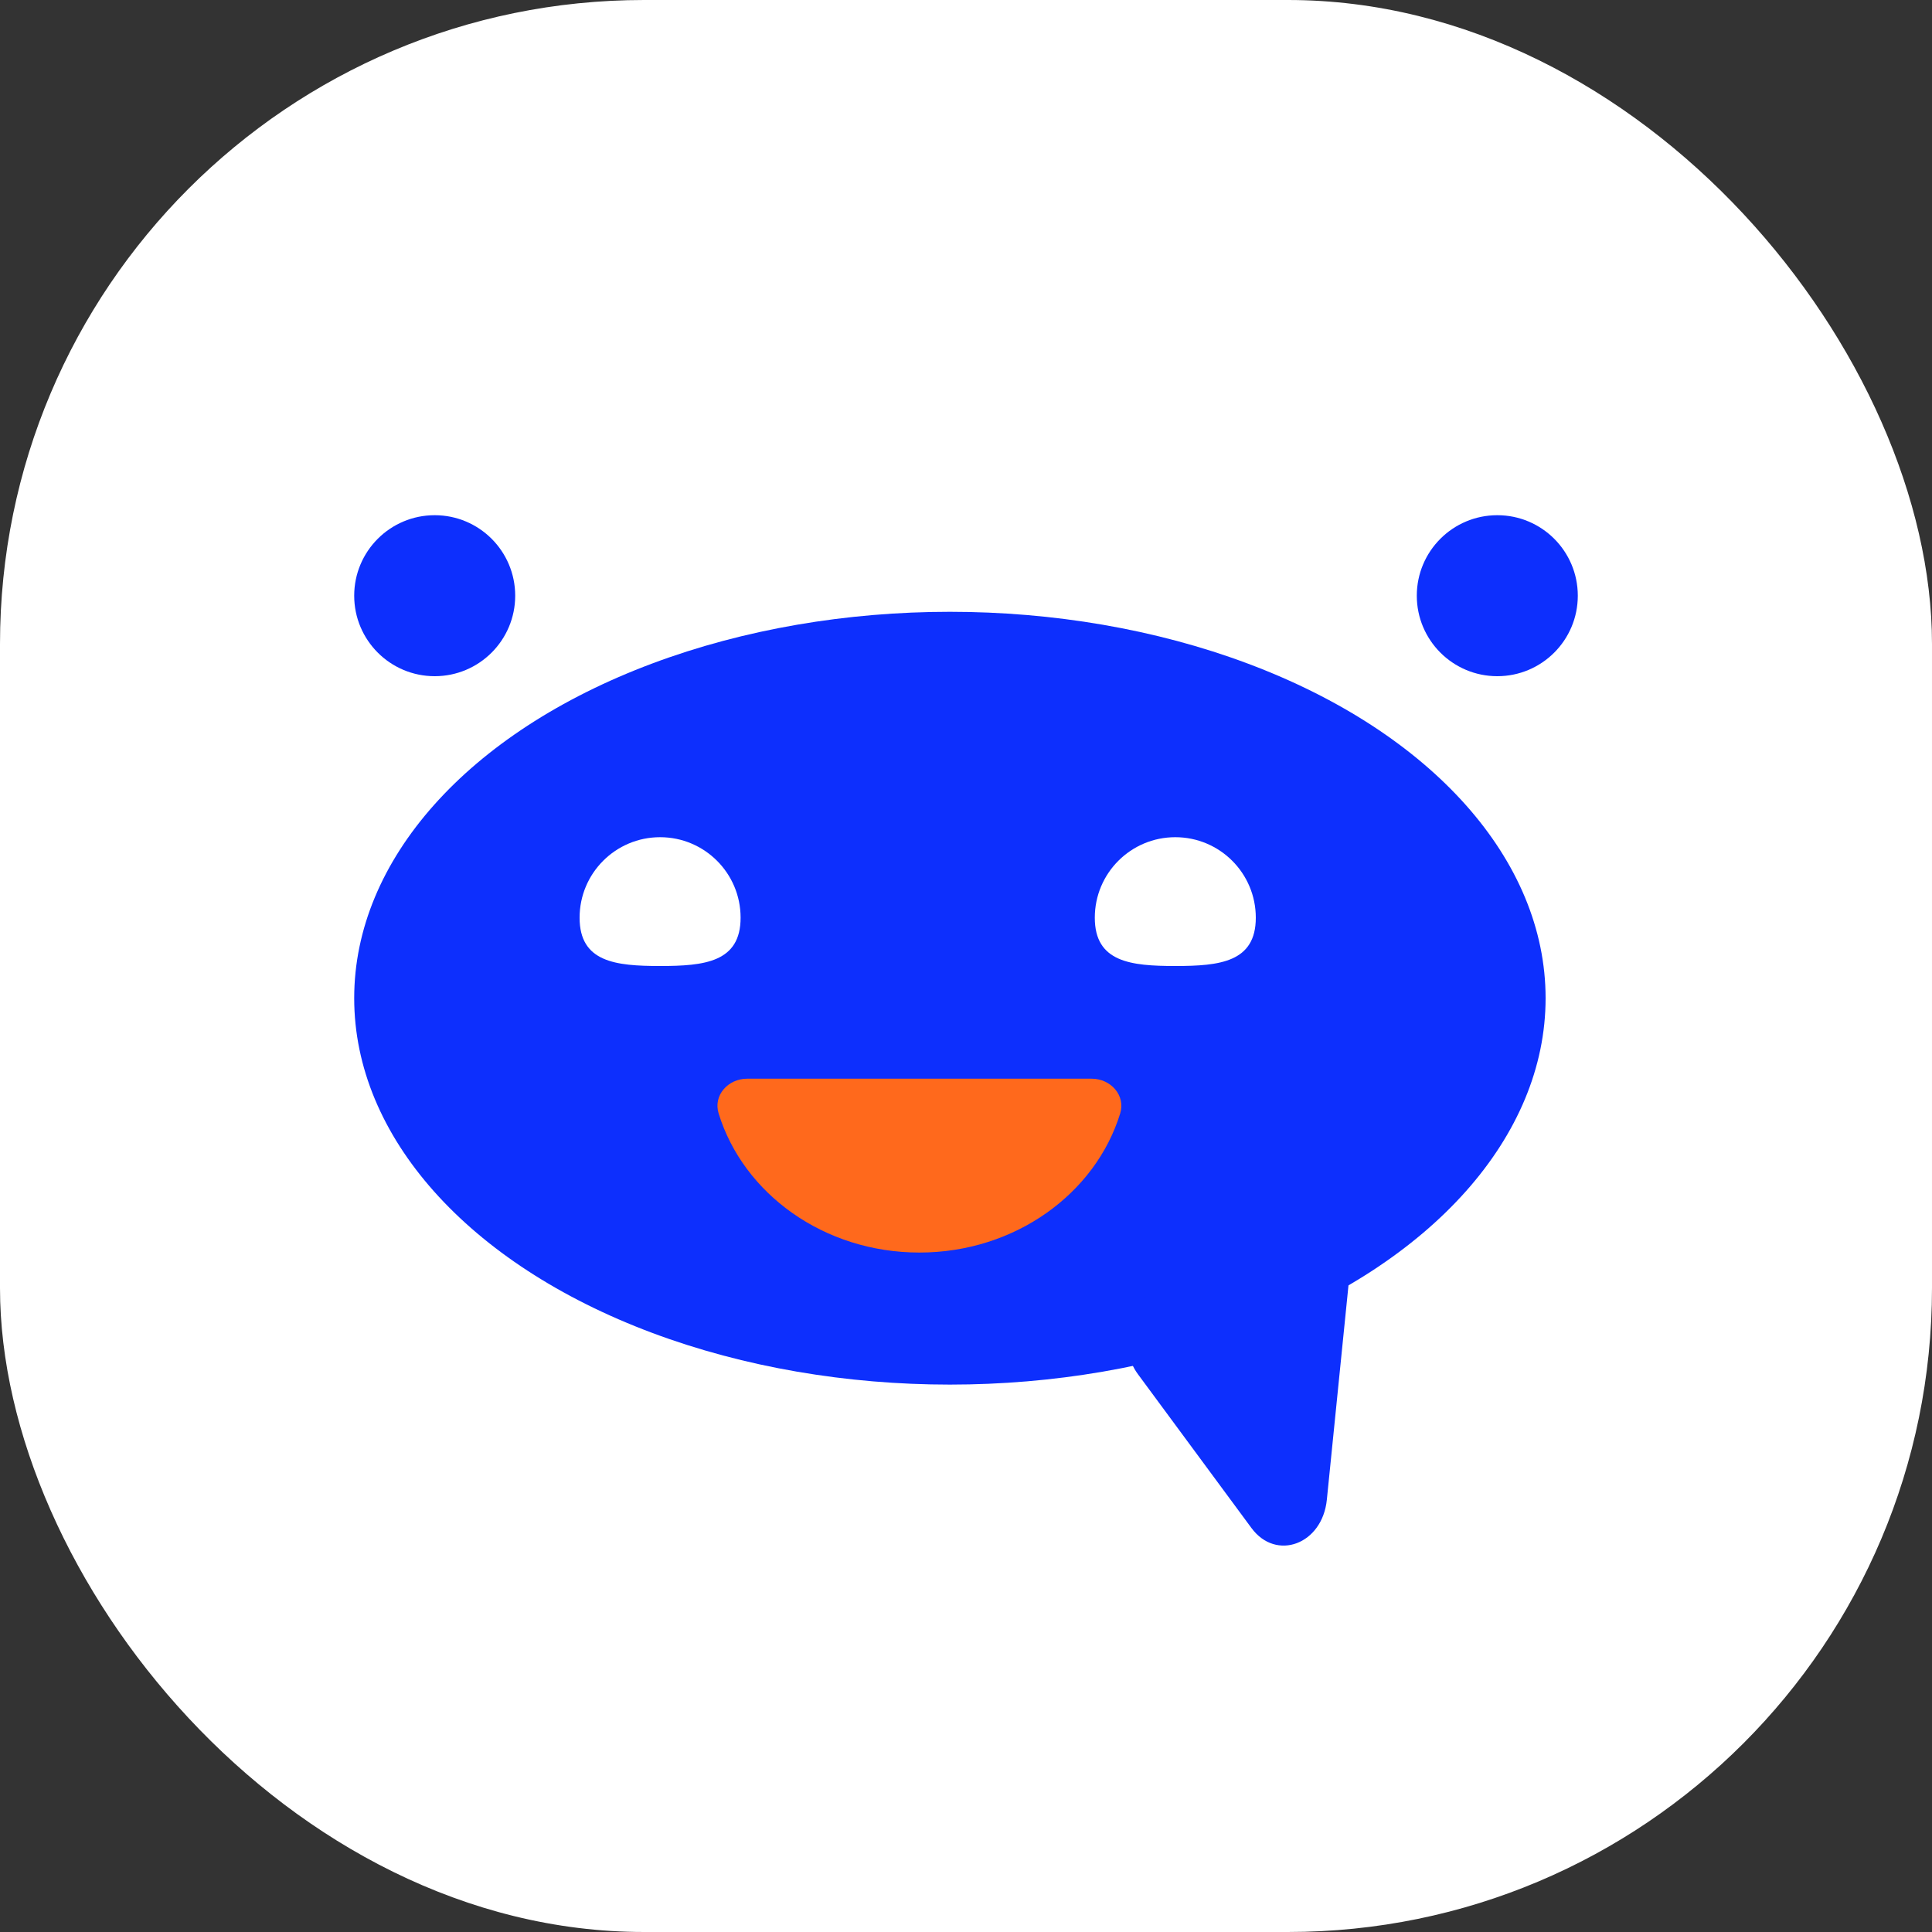 <?xml version="1.0" encoding="UTF-8"?> <svg xmlns="http://www.w3.org/2000/svg" width="60" height="60" viewBox="0 0 60 60" fill="none"><rect x="0" y="0" width="60" height="60" fill="#333333" stroke="none"/> <rect width="60" height="60" rx="20" fill="white"></rect> <ellipse cx="29.5" cy="31" rx="18.5" ry="12" fill="#0D2FFD"></ellipse> <path d="M38.865 47.454L35.339 42.676C34.774 41.911 34.936 40.717 35.673 40.206L39.983 37.22C40.943 36.554 42.123 37.491 41.99 38.813L41.206 46.577C41.066 47.959 39.634 48.496 38.865 47.454Z" fill="#0D2FFD"></path> <path d="M23 28.5C23 29.881 21.881 30 20.5 30C19.119 30 18 29.881 18 28.5C18 27.119 19.119 26 20.5 26C21.881 26 23 27.119 23 28.5Z" fill="white"></path> <path d="M39 28.5C39 29.881 37.881 30 36.5 30C35.119 30 34 29.881 34 28.5C34 27.119 35.119 26 36.5 26C37.881 26 39 27.119 39 28.5Z" fill="white"></path> <path fill-rule="evenodd" clip-rule="evenodd" d="M23.203 33.5C22.612 33.5 22.143 34.015 22.318 34.58C23.087 37.073 25.587 38.899 28.553 38.899C31.518 38.899 34.019 37.073 34.788 34.58C34.962 34.015 34.493 33.5 33.902 33.5H23.203Z" fill="#FF691C"></path> <circle cx="13.5" cy="18.5" r="2.5" fill="#0D2FFD"></circle> <circle cx="46.5" cy="18.5" r="2.5" fill="#0D2FFD"></circle> </svg> 